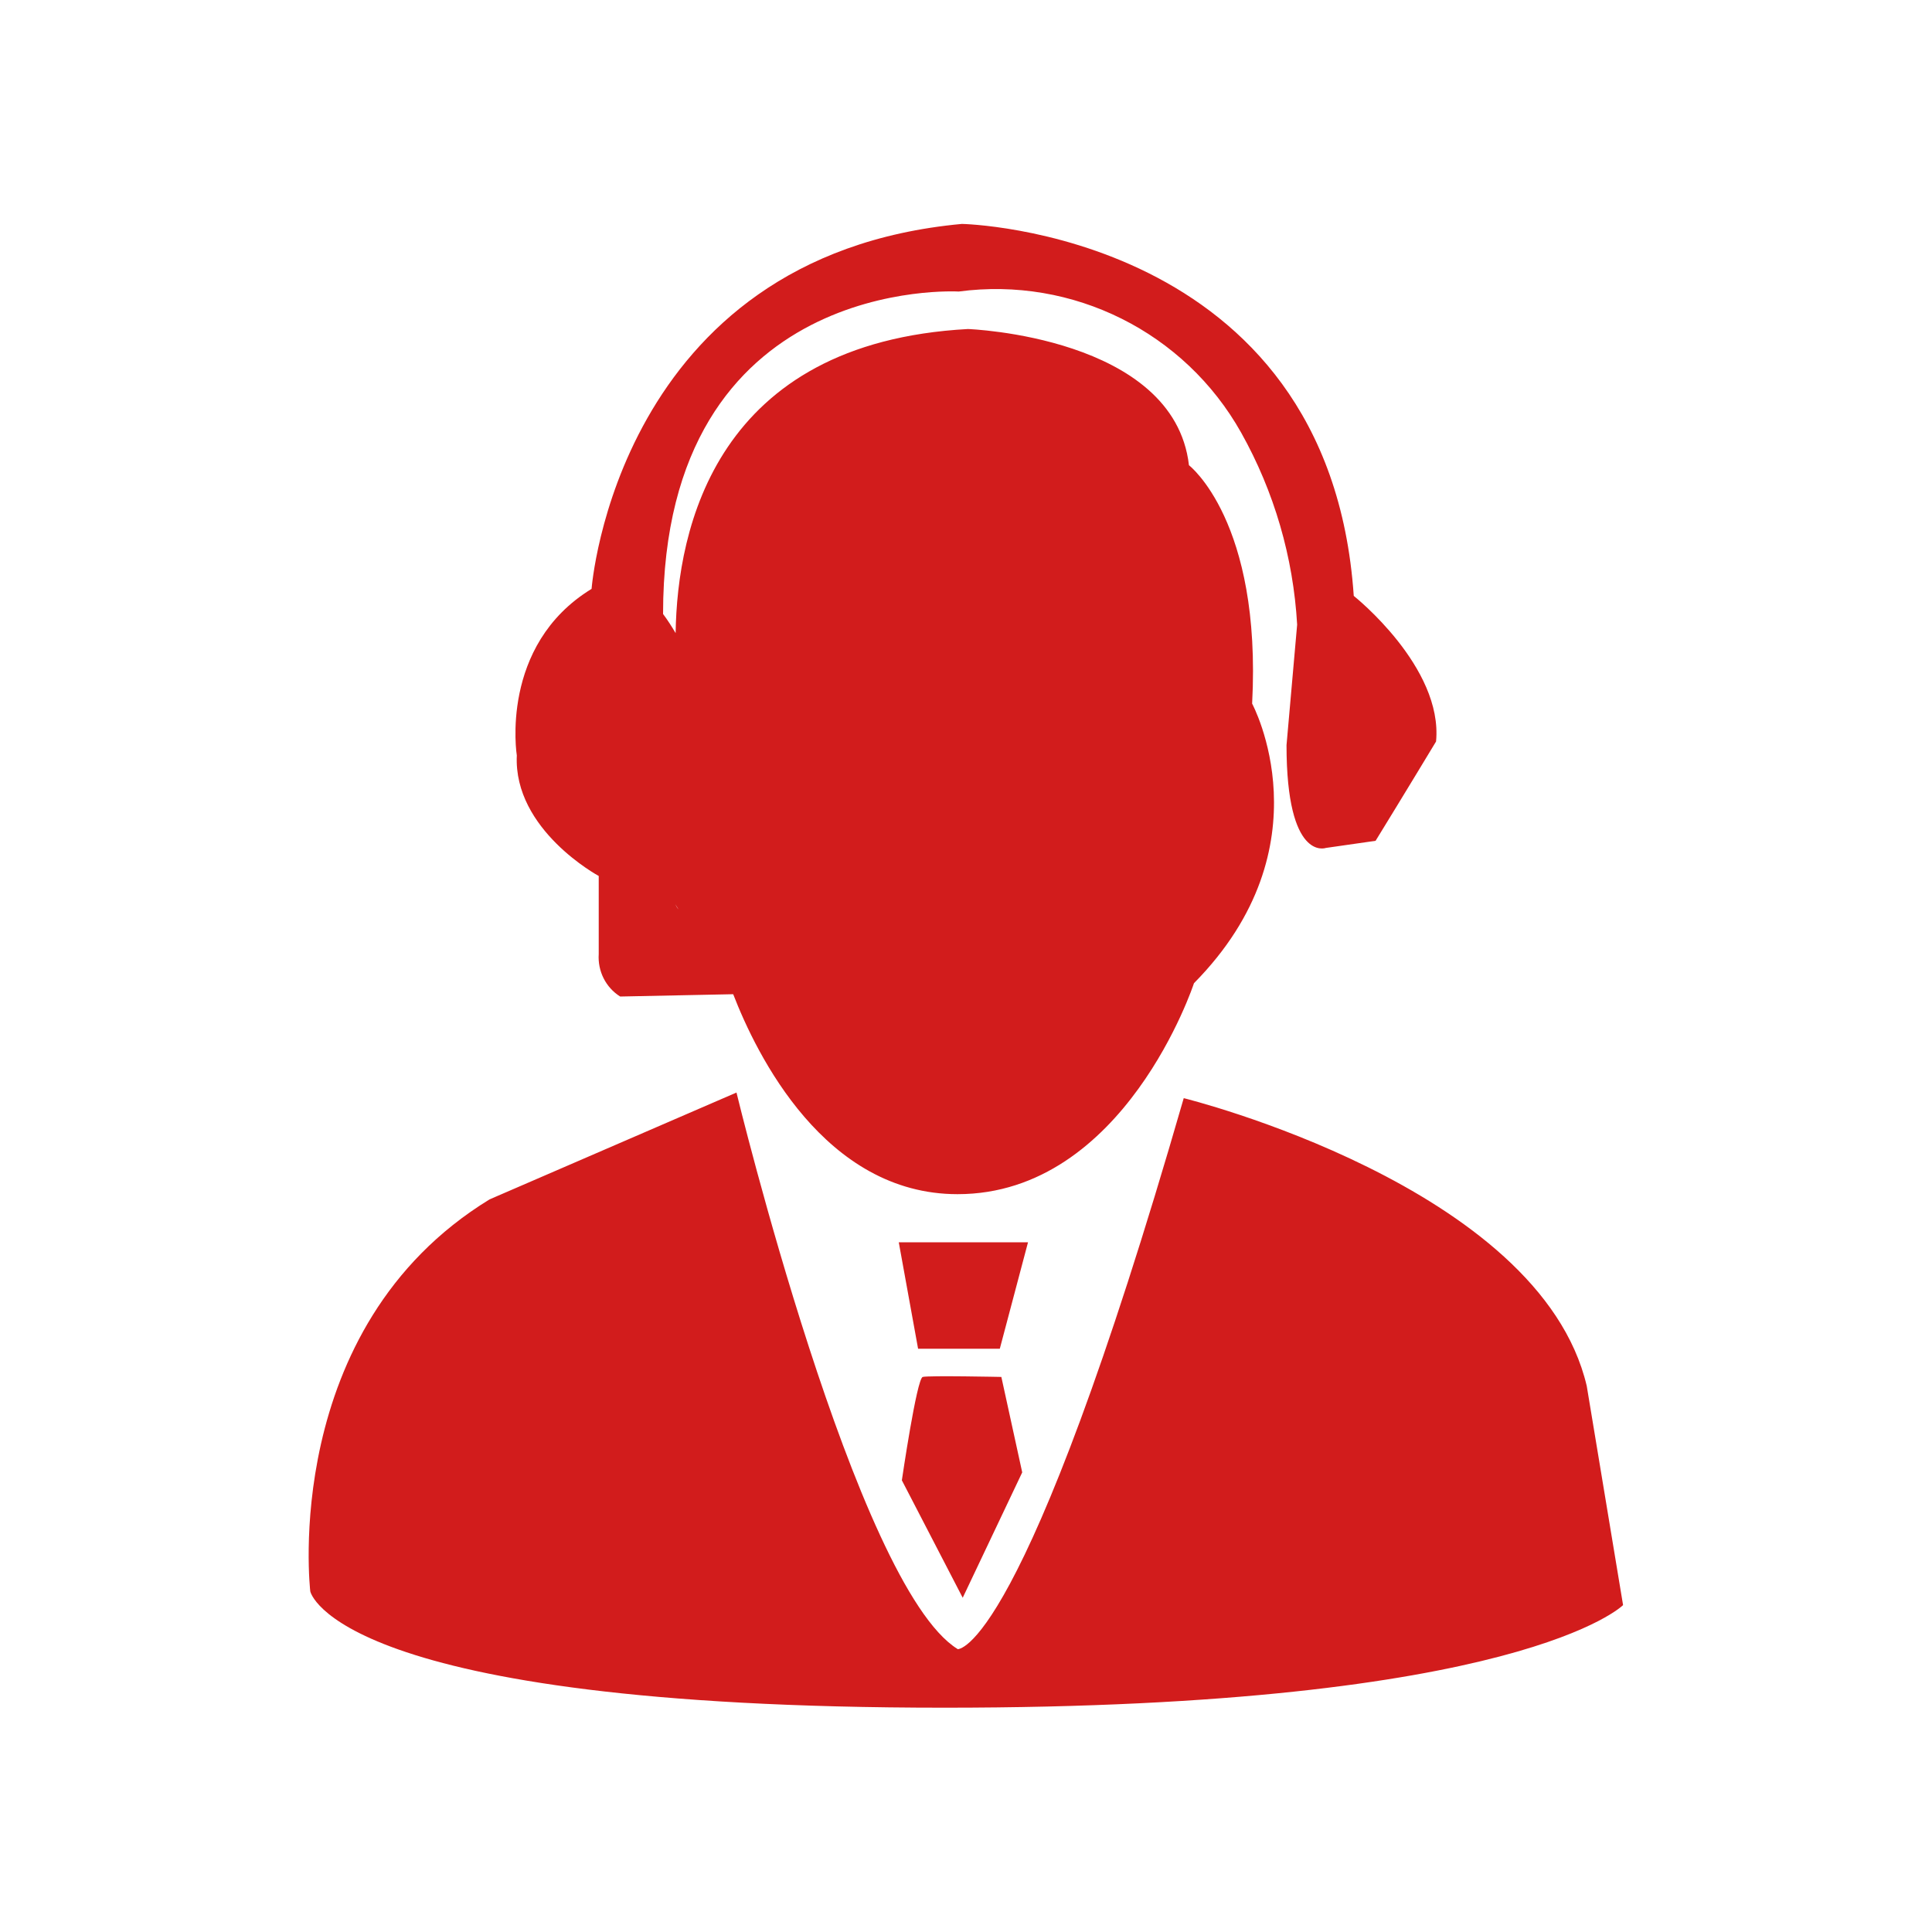<?xml version="1.0" encoding="UTF-8"?>
<svg id="customer-support" xmlns="http://www.w3.org/2000/svg" viewBox="0 0 100 100">
  <path d="m70.09,30.86s4.61,3.67,4.24,7.52c0,0-1.66,2.75-3.13,5.14l-2.58.37s-2.03.73-2.03-5.32l.55-6.24c-.2-3.49-1.19-6.89-2.9-9.94-2.92-5.2-8.71-8.09-14.62-7.3,0,0-15.3-.92-15.3,16.69.24.32.45.65.65.99.08-5.42,2.08-15.03,15.13-15.74,0,0,10.67.38,11.44,7.05,0,0,3.77,2.89,3.27,12.34,0,0,3.99,7.38-3.01,14.47,0,0-3.58,10.92-12.24,10.92-6.87,0-10.4-7.22-11.61-10.35l-5.85.12c-.75-.47-1.17-1.32-1.11-2.2v-4.04s-4.42-2.38-4.24-6.24c0,0-.92-5.69,3.87-8.62,0,0,1.29-17.24,19.17-18.89,0,0,18.99.37,20.28,19.25Zm-34.97,16.21c-.06-.09-.11-.18-.17-.27.05.1.1.19.17.27Zm16.71,24.2l1.08,4.94-3.08,6.49-3.15-6.08s.77-5.27,1.08-5.35,4.08,0,4.08,0h0Zm1.38-6.97l-1.46,5.51h-4.23l-1-5.51h6.69,0Zm-3.65,21.06s3.36.43,11.71-28.52c0,0,18.43,4.54,20.86,14.9l1.88,11.34s-5.29,5.31-35.12,5.31c-31.58,0-32.83-6.02-32.83-6.02,0,0-1.61-13.62,9.28-20.29l12.78-5.53s6.19,25.54,11.44,28.8Z" fill="#d21c1c" fill-rule="evenodd"/>
</svg>